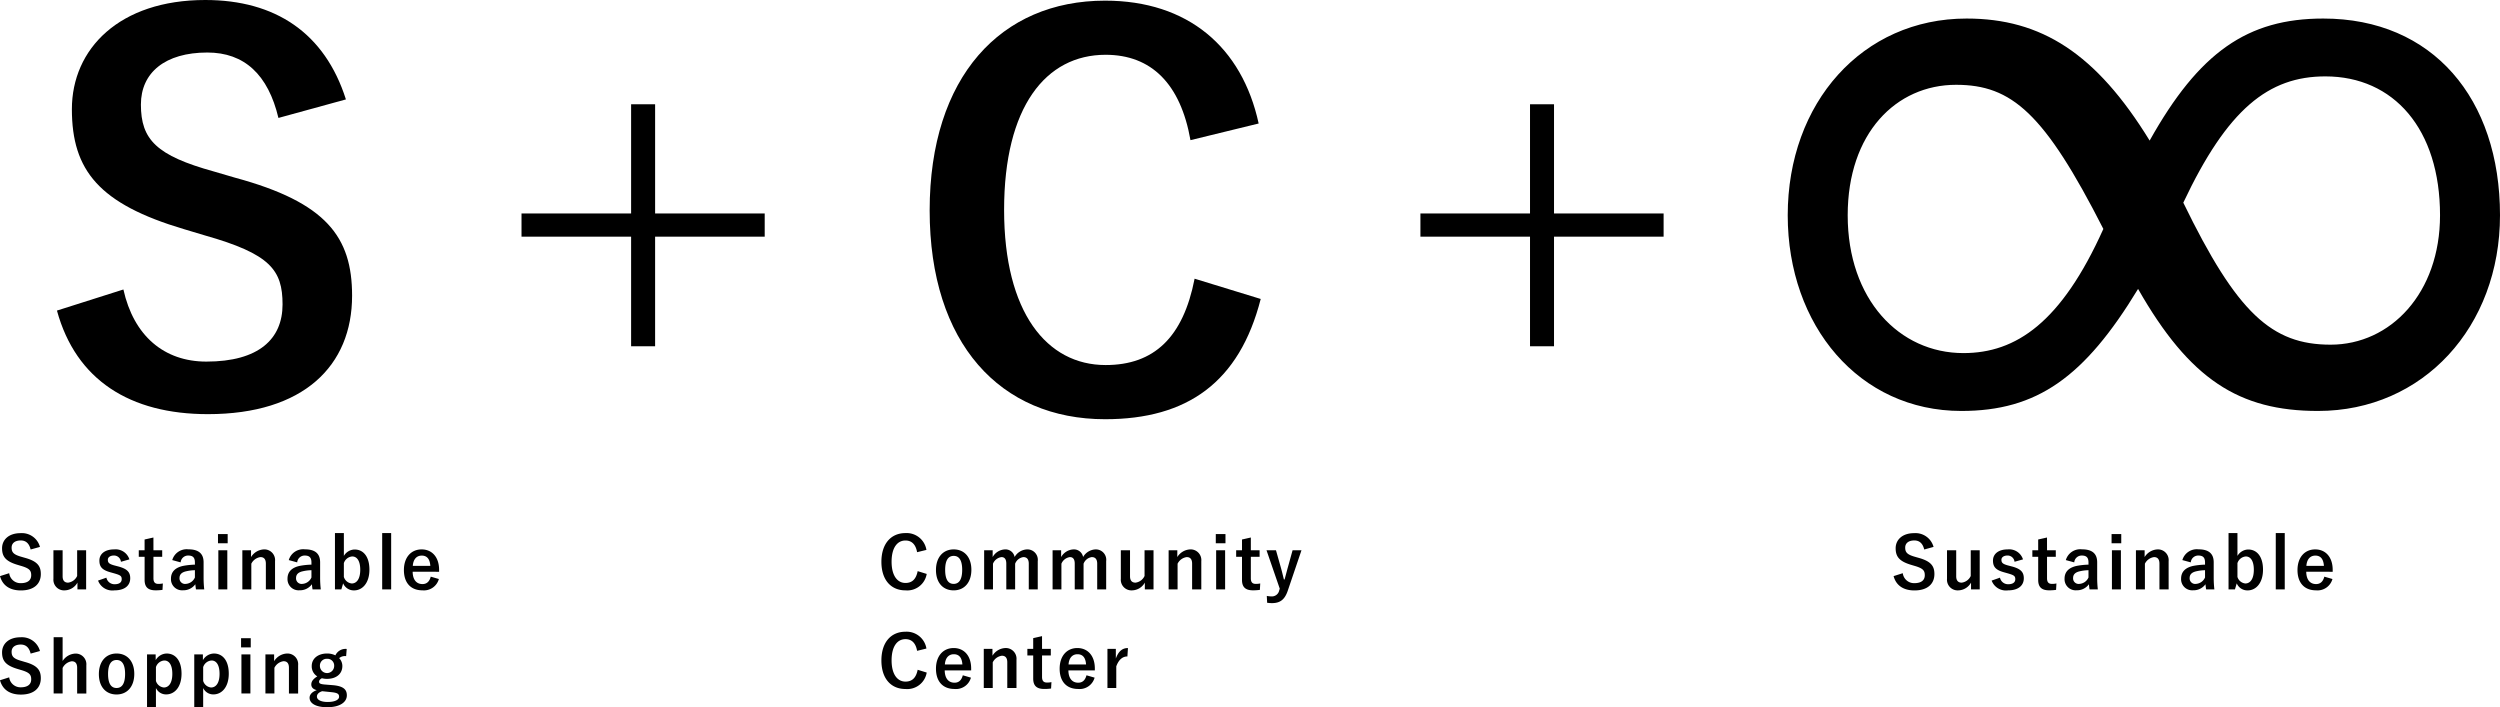 <svg xmlns="http://www.w3.org/2000/svg" width="456.227" height="129.064" viewBox="0 0 456.227 129.064"><g transform="translate(-260.481 -6348.056)"><path d="M94.848-59.52c9.408,16.512,18.432,22.272,32.832,22.272,19.2,0,33.216-15.36,33.216-35.712,0-21.312-12.288-35.9-32.256-35.9-13.824,0-22.656,6.144-31.68,22.272-9.792-15.936-19.776-22.272-33.408-22.272-19.008,0-32.64,15.36-32.64,35.9,0,20.16,13.056,35.712,31.68,35.712C76.416-37.248,85.056-43.392,94.848-59.52ZM88.512-70.464c-7.68,17.088-15.936,22.656-25.536,22.656-11.712,0-21.12-9.792-21.12-25.152,0-14.976,8.832-23.808,19.776-23.808C71.808-96.768,77.76-91.584,88.512-70.464Zm14.592-4.8c8.064-17.088,15.552-23.04,25.92-23.04,12.48,0,20.928,9.6,20.928,25.344,0,14.208-9.024,23.616-19.968,23.616C119.232-49.344,112.9-55.1,103.1-75.264Z" transform="translate(555.812 6460.3)"/><path d="M64.79-52.44C61.75-66.4,51.87-74.86,36.765-74.86c-19,0-32.015,13.87-32.015,38.285,0,24.32,12.92,38.1,32.015,38.1,15.01,0,24.51-6.745,28.4-21.945l-12.065-3.7C51.015-13.4,45.695-8.36,36.86-8.36c-10.735,0-18.525-9.6-18.525-28.31,0-18.81,7.6-28.31,18.525-28.31,8.36,0,13.68,5.32,15.485,15.58Z" transform="translate(425.385 6423.034)"/><path d="M56.212-55.836C52.358-67.962,43.334-73.978,30.55-73.978c-15.7,0-24.346,8.93-24.346,19.928,0,11.186,4.982,17.3,20.492,21.9l3.76,1.128c11.938,3.384,14.194,6.3,14.194,12.6S40.326-7.99,30.738-7.99c-7.708,0-13.254-4.7-15.134-13.16L3.478-17.3C6.956-4.606,16.826,1.6,31.02,1.6c17.484,0,26.32-8.836,26.32-21.62,0-10.716-4.7-17.014-21.338-21.526l-3.854-1.128C21.62-45.59,18.8-48.5,18.8-54.9c0-5.828,4.418-9.494,12.126-9.494,6.768,0,11.092,4.042,12.972,11.938Z" transform="translate(267.395 6422.034)"/><path d="M29.273-44.019h-4.38V-24.09h-20v4.234h20v20h4.38v-20h20V-24.09h-20Z" transform="translate(350.76 6411.101)"/><path d="M29.273-44.019h-4.38V-24.09h-20v4.234h20v20h4.38v-20h20V-24.09h-20Z" transform="translate(514.802 6411.101)"/><path d="M7.774-7.722a3.414,3.414,0,0,0-3.549-2.509C2.054-10.231.858-9,.858-7.475c0,1.547.689,2.392,2.834,3.029l.52.156c1.651.468,1.963.871,1.963,1.742s-.6,1.443-1.924,1.443a2.079,2.079,0,0,1-2.093-1.82L.481-2.392C.962-.637,2.327.221,4.29.221,6.708.221,7.93-1,7.93-2.769c0-1.482-.65-2.353-2.951-2.977L4.446-5.9C2.99-6.305,2.6-6.708,2.6-7.592,2.6-8.4,3.211-8.9,4.277-8.9c.936,0,1.534.559,1.794,1.651Zm8.424.611H14.56v4.693A2.1,2.1,0,0,1,12.909-1.2c-.637,0-1-.364-1-1.17V-7.111H10.231V-1.9A1.941,1.941,0,0,0,12.3.208a2.729,2.729,0,0,0,2.314-1.417V.026H16.2Zm7.9,1.664a2.645,2.645,0,0,0-2.8-1.82c-1.742,0-2.678.884-2.678,2.028,0,1.2.546,1.755,2.093,2.171l.6.169c1.131.325,1.378.481,1.378,1.066,0,.52-.364.923-1.3.923a1.505,1.505,0,0,1-1.495-1.2l-1.521.533A2.785,2.785,0,0,0,21.359.208c1.937,0,2.886-.923,2.886-2.2,0-1.157-.585-1.742-2.21-2.171l-.6-.156c-1.04-.273-1.274-.507-1.274-1.066,0-.429.416-.767,1.118-.767a1.276,1.276,0,0,1,1.274,1.144Zm4.381-3.991-1.612.364v1.963H25.805v1.2h1.066V-1.7c0,1.313.637,1.9,1.989,1.9A8.59,8.59,0,0,0,30.134.117l.065-1.17a3.746,3.746,0,0,1-.832.078c-.6,0-.884-.312-.884-1.027V-5.915h1.6v-1.2h-1.6ZM33.449-4.9a1.36,1.36,0,0,1,1.365-1.248c.858,0,1.235.364,1.235,1.261v.4a13.7,13.7,0,0,0-2.041.208c-1.547.3-2.327,1.105-2.327,2.353a2.028,2.028,0,0,0,2.2,2.119A2.674,2.674,0,0,0,36.127-.91c.039.416.065.624.117.936h1.508a18.93,18.93,0,0,1-.117-2.106V-4.914c0-1.586-.923-2.366-2.769-2.366a2.743,2.743,0,0,0-2.951,1.963Zm2.6,2.756a1.946,1.946,0,0,1-1.664,1.17,1.011,1.011,0,0,1-1.144-1.079c0-.637.4-1.027,1.17-1.209a7.425,7.425,0,0,1,1.638-.208Zm5.915-4.966H40.326V.026h1.638Zm.065-2.951H40.261v1.677h1.768Zm4.264,2.951H44.707V.026h1.638v-4.68a2.186,2.186,0,0,1,1.664-1.209c.637,0,.988.377.988,1.2V.026h1.677V-5.122a1.954,1.954,0,0,0-2.041-2.145,2.909,2.909,0,0,0-2.34,1.4ZM54.717-4.9a1.36,1.36,0,0,1,1.365-1.248c.858,0,1.235.364,1.235,1.261v.4a13.7,13.7,0,0,0-2.041.208c-1.547.3-2.327,1.105-2.327,2.353a2.028,2.028,0,0,0,2.2,2.119A2.674,2.674,0,0,0,57.4-.91c.039.416.065.624.117.936H59.02A18.93,18.93,0,0,1,58.9-2.08V-4.914c0-1.586-.923-2.366-2.769-2.366a2.743,2.743,0,0,0-2.951,1.963Zm2.6,2.756a1.946,1.946,0,0,1-1.664,1.17,1.011,1.011,0,0,1-1.144-1.079c0-.637.4-1.027,1.17-1.209a7.425,7.425,0,0,1,1.638-.208Zm5.915-8.1H61.607V.026h1.17l.325-1.1a2.1,2.1,0,0,0,2,1.287c1.508,0,2.795-1.339,2.795-3.783s-1.157-3.679-2.7-3.679a2.333,2.333,0,0,0-1.963,1.17Zm0,5.486A1.743,1.743,0,0,1,64.766-5.98c.819,0,1.456.741,1.456,2.431,0,1.729-.689,2.5-1.547,2.5a1.678,1.678,0,0,1-1.443-1.2Zm8.632-5.486H70.226V.026h1.638Zm8.749,7.059v-.338c0-2.418-1.365-3.744-3.185-3.744-1.924,0-3.237,1.443-3.237,3.77s1.248,3.7,3.38,3.7a2.829,2.829,0,0,0,3-2.067l-1.482-.429c-.247.936-.767,1.352-1.508,1.352-1.183,0-1.781-.9-1.794-2.249Zm-4.8-1.079c.078-1.144.65-1.872,1.638-1.872s1.482.676,1.56,1.872ZM7.774,11.278A3.414,3.414,0,0,0,4.225,8.769C2.054,8.769.858,10,.858,11.525c0,1.547.689,2.392,2.834,3.029l.52.156c1.651.468,1.963.871,1.963,1.742S5.577,17.9,4.251,17.9a2.079,2.079,0,0,1-2.093-1.82l-1.677.533c.481,1.755,1.846,2.613,3.809,2.613,2.418,0,3.64-1.222,3.64-2.99,0-1.482-.65-2.353-2.951-2.977L4.446,13.1c-1.456-.4-1.846-.806-1.846-1.69,0-.806.611-1.313,1.677-1.313.936,0,1.534.559,1.794,1.651Zm4.134-2.522H10.27v10.27h1.638V14.372a2.206,2.206,0,0,1,1.664-1.222c.637,0,.988.364.988,1.2v4.68h1.677V13.878A1.95,1.95,0,0,0,14.2,11.746,2.9,2.9,0,0,0,11.908,13.1Zm9.854,2.977c-1.937,0-3.237,1.443-3.237,3.757s1.274,3.718,3.224,3.718,3.237-1.443,3.237-3.757S23.686,11.733,21.762,11.733Zm0,1.183c1.053,0,1.547.91,1.547,2.548,0,1.664-.507,2.561-1.56,2.561s-1.547-.91-1.547-2.561S20.709,12.916,21.762,12.916Zm7.124-1.027H27.313v9.646h1.625v-3.51a2.023,2.023,0,0,0,1.872,1.17c1.534,0,2.8-1.339,2.8-3.783s-1.157-3.679-2.717-3.679a2.367,2.367,0,0,0-2,1.209Zm.052,2.327a1.721,1.721,0,0,1,1.534-1.209c.819,0,1.456.728,1.456,2.444s-.689,2.483-1.547,2.483a1.678,1.678,0,0,1-1.443-1.2Zm8.567-2.327H35.932v9.646h1.625v-3.51a2.023,2.023,0,0,0,1.872,1.17c1.534,0,2.8-1.339,2.8-3.783s-1.157-3.679-2.717-3.679a2.367,2.367,0,0,0-2,1.209Zm.052,2.327a1.721,1.721,0,0,1,1.534-1.209c.819,0,1.456.728,1.456,2.444S39.858,17.934,39,17.934a1.678,1.678,0,0,1-1.443-1.2Zm8.619-2.327H44.538v7.137h1.638Zm.065-2.951H44.473v1.677h1.768Zm4.264,2.951H48.919v7.137h1.638v-4.68a2.186,2.186,0,0,1,1.664-1.209c.637,0,.988.377.988,1.2v4.693h1.677V13.878a1.954,1.954,0,0,0-2.041-2.145,2.909,2.909,0,0,0-2.34,1.4ZM63.752,10.9a2.039,2.039,0,0,0-2.067,1.17,3.319,3.319,0,0,0-1.521-.338c-1.638,0-2.795.91-2.795,2.288a2.128,2.128,0,0,0,1.014,1.885c-.767.481-1.092.923-1.092,1.482,0,.52.351.884,1,1.027-.793.286-1.313.767-1.313,1.391,0,1.027,1.144,1.729,3.211,1.729,2.327,0,3.588-.923,3.588-2.171,0-1.04-.6-1.664-2.47-1.846l-1.612-.13c-.819-.078-.988-.221-.988-.52,0-.247.208-.468.52-.624a3.666,3.666,0,0,0,.923.117c1.651,0,2.808-.871,2.808-2.353a2.073,2.073,0,0,0-.585-1.43,1.624,1.624,0,0,1,1.274-.364Zm-3.588,1.794a1.238,1.238,0,0,1,1.3,1.313,1.3,1.3,0,1,1-2.6-.013A1.235,1.235,0,0,1,60.164,12.695Zm.884,6.1c1.079.117,1.313.351,1.313.832,0,.507-.689.949-2.08.949-1.183,0-1.963-.364-1.963-.988,0-.442.351-.78.962-.975Z" transform="translate(260 6455.584)"/><path d="M8.866-7.176a3.659,3.659,0,0,0-3.835-3.068c-2.6,0-4.381,1.9-4.381,5.239S2.418.208,5.031.208a3.6,3.6,0,0,0,3.887-3L7.267-3.3C6.981-1.833,6.253-1.144,5.044-1.144c-1.469,0-2.535-1.313-2.535-3.874s1.04-3.874,2.535-3.874c1.144,0,1.872.728,2.119,2.132Zm4.979-.091c-1.937,0-3.237,1.443-3.237,3.757S11.882.208,13.832.208s3.237-1.443,3.237-3.757S15.769-7.267,13.845-7.267Zm0,1.183c1.053,0,1.547.91,1.547,2.548,0,1.664-.507,2.561-1.56,2.561s-1.547-.91-1.547-2.561S12.792-6.084,13.845-6.084Zm7.111-1.027H19.4V.026h1.612v-4.68a1.962,1.962,0,0,1,1.547-1.209c.572,0,.884.377.884,1.2V.026h1.612v-4.68a1.886,1.886,0,0,1,1.5-1.209c.637,0,.988.39.988,1.2V.026h1.638V-5.122a1.9,1.9,0,0,0-1.95-2.145A2.749,2.749,0,0,0,24.96-5.876,1.692,1.692,0,0,0,23.2-7.267a2.714,2.714,0,0,0-2.249,1.4Zm12.493,0h-1.56V.026H33.5v-4.68a1.962,1.962,0,0,1,1.547-1.209c.572,0,.884.377.884,1.2V.026h1.612v-4.68a1.886,1.886,0,0,1,1.5-1.209c.637,0,.988.39.988,1.2V.026h1.638V-5.122a1.9,1.9,0,0,0-1.95-2.145,2.749,2.749,0,0,0-2.262,1.391A1.692,1.692,0,0,0,35.7-7.267a2.714,2.714,0,0,0-2.249,1.4Zm16.861,0H48.672v4.693A2.1,2.1,0,0,1,47.021-1.2c-.637,0-1-.364-1-1.17V-7.111H44.343V-1.9A1.941,1.941,0,0,0,46.41.208a2.729,2.729,0,0,0,2.314-1.417V.026H50.31Zm4.342,0H53.066V.026H54.7v-4.68a2.186,2.186,0,0,1,1.664-1.209c.637,0,.988.377.988,1.2V.026h1.677V-5.122a1.954,1.954,0,0,0-2.041-2.145,2.909,2.909,0,0,0-2.34,1.4Zm8.723,0H61.737V.026h1.638Zm.065-2.951H61.672v1.677H63.44Zm4.628.624-1.612.364v1.963H65.39v1.2h1.066V-1.7c0,1.313.637,1.9,1.989,1.9A8.59,8.59,0,0,0,69.719.117l.065-1.17a3.746,3.746,0,0,1-.832.078c-.6,0-.884-.312-.884-1.027V-5.915h1.6v-1.2h-1.6Zm9.243,2.327H75.686l-.819,2.964c-.234.832-.416,1.56-.637,2.366H74.1c-.208-.832-.364-1.521-.6-2.34l-.845-2.99H70.928L73.346-.1l-.1.312A1.355,1.355,0,0,1,71.89,1.313a4.784,4.784,0,0,1-.91-.091l.065,1.248a5.551,5.551,0,0,0,.884.065c1.456,0,2.314-.611,2.873-2.249ZM8.866,10.824A3.659,3.659,0,0,0,5.031,7.756c-2.6,0-4.381,1.9-4.381,5.239s1.768,5.213,4.381,5.213a3.6,3.6,0,0,0,3.887-3L7.267,14.7c-.286,1.469-1.014,2.158-2.223,2.158-1.469,0-2.535-1.313-2.535-3.874s1.04-3.874,2.535-3.874c1.144,0,1.872.728,2.119,2.132Zm8.164,3.991v-.338c0-2.418-1.365-3.744-3.185-3.744-1.924,0-3.237,1.443-3.237,3.77s1.248,3.7,3.38,3.7a2.829,2.829,0,0,0,3-2.067l-1.482-.429c-.247.936-.767,1.352-1.508,1.352-1.183,0-1.781-.9-1.794-2.249Zm-4.8-1.079c.078-1.144.65-1.872,1.638-1.872s1.482.676,1.56,1.872Zm8.684-2.847H19.331v7.137h1.638v-4.68a2.186,2.186,0,0,1,1.664-1.209c.637,0,.988.377.988,1.2v4.693H25.3V12.878a1.954,1.954,0,0,0-2.041-2.145,2.909,2.909,0,0,0-2.34,1.4Zm9.048-2.327-1.612.364v1.963H27.287v1.2h1.066V16.3c0,1.313.637,1.9,1.989,1.9a8.59,8.59,0,0,0,1.274-.078l.065-1.17a3.746,3.746,0,0,1-.832.078c-.6,0-.884-.312-.884-1.027V12.085h1.6v-1.2h-1.6ZM39.6,14.815v-.338c0-2.418-1.365-3.744-3.185-3.744-1.924,0-3.237,1.443-3.237,3.77s1.248,3.7,3.38,3.7a2.829,2.829,0,0,0,3-2.067l-1.482-.429c-.247.936-.767,1.352-1.508,1.352-1.183,0-1.781-.9-1.794-2.249Zm-4.8-1.079c.078-1.144.65-1.872,1.638-1.872s1.482.676,1.56,1.872Zm10.842-3c-.962,0-1.7.507-2.21,1.911V10.889H41.9v7.137h1.612V14.074c.455-1.248,1.17-1.807,2.028-1.807Z" transform="translate(420.679 6455.584)"/><path d="M7.774-7.722a3.414,3.414,0,0,0-3.549-2.509C2.054-10.231.858-9,.858-7.475c0,1.547.689,2.392,2.834,3.029l.52.156c1.651.468,1.963.871,1.963,1.742s-.6,1.443-1.924,1.443a2.079,2.079,0,0,1-2.093-1.82L.481-2.392C.962-.637,2.327.221,4.29.221,6.708.221,7.93-1,7.93-2.769c0-1.482-.65-2.353-2.951-2.977L4.446-5.9C2.99-6.305,2.6-6.708,2.6-7.592,2.6-8.4,3.211-8.9,4.277-8.9c.936,0,1.534.559,1.794,1.651Zm8.424.611H14.56v4.693A2.1,2.1,0,0,1,12.909-1.2c-.637,0-1-.364-1-1.17V-7.111H10.231V-1.9A1.941,1.941,0,0,0,12.3.208a2.729,2.729,0,0,0,2.314-1.417V.026H16.2Zm7.9,1.664a2.645,2.645,0,0,0-2.8-1.82c-1.742,0-2.678.884-2.678,2.028,0,1.2.546,1.755,2.093,2.171l.6.169c1.131.325,1.378.481,1.378,1.066,0,.52-.364.923-1.3.923a1.505,1.505,0,0,1-1.495-1.2l-1.521.533A2.785,2.785,0,0,0,21.359.208c1.937,0,2.886-.923,2.886-2.2,0-1.157-.585-1.742-2.21-2.171l-.6-.156c-1.04-.273-1.274-.507-1.274-1.066,0-.429.416-.767,1.118-.767a1.276,1.276,0,0,1,1.274,1.144Zm4.381-3.991-1.612.364v1.963H25.805v1.2h1.066V-1.7c0,1.313.637,1.9,1.989,1.9A8.59,8.59,0,0,0,30.134.117l.065-1.17a3.746,3.746,0,0,1-.832.078c-.6,0-.884-.312-.884-1.027V-5.915h1.6v-1.2h-1.6ZM33.449-4.9a1.36,1.36,0,0,1,1.365-1.248c.858,0,1.235.364,1.235,1.261v.4a13.7,13.7,0,0,0-2.041.208c-1.547.3-2.327,1.105-2.327,2.353a2.028,2.028,0,0,0,2.2,2.119A2.674,2.674,0,0,0,36.127-.91c.039.416.065.624.117.936h1.508a18.93,18.93,0,0,1-.117-2.106V-4.914c0-1.586-.923-2.366-2.769-2.366a2.743,2.743,0,0,0-2.951,1.963Zm2.6,2.756a1.946,1.946,0,0,1-1.664,1.17,1.011,1.011,0,0,1-1.144-1.079c0-.637.4-1.027,1.17-1.209a7.425,7.425,0,0,1,1.638-.208Zm5.915-4.966H40.326V.026h1.638Zm.065-2.951H40.261v1.677h1.768Zm4.264,2.951H44.707V.026h1.638v-4.68a2.186,2.186,0,0,1,1.664-1.209c.637,0,.988.377.988,1.2V.026h1.677V-5.122a1.954,1.954,0,0,0-2.041-2.145,2.909,2.909,0,0,0-2.34,1.4ZM54.717-4.9a1.36,1.36,0,0,1,1.365-1.248c.858,0,1.235.364,1.235,1.261v.4a13.7,13.7,0,0,0-2.041.208c-1.547.3-2.327,1.105-2.327,2.353a2.028,2.028,0,0,0,2.2,2.119A2.674,2.674,0,0,0,57.4-.91c.039.416.065.624.117.936H59.02A18.93,18.93,0,0,1,58.9-2.08V-4.914c0-1.586-.923-2.366-2.769-2.366a2.743,2.743,0,0,0-2.951,1.963Zm2.6,2.756a1.946,1.946,0,0,1-1.664,1.17,1.011,1.011,0,0,1-1.144-1.079c0-.637.4-1.027,1.17-1.209a7.425,7.425,0,0,1,1.638-.208Zm5.915-8.1H61.607V.026h1.17l.325-1.1a2.1,2.1,0,0,0,2,1.287c1.508,0,2.795-1.339,2.795-3.783s-1.157-3.679-2.7-3.679a2.333,2.333,0,0,0-1.963,1.17Zm0,5.486A1.743,1.743,0,0,1,64.766-5.98c.819,0,1.456.741,1.456,2.431,0,1.729-.689,2.5-1.547,2.5a1.678,1.678,0,0,1-1.443-1.2Zm8.632-5.486H70.226V.026h1.638Zm8.749,7.059v-.338c0-2.418-1.365-3.744-3.185-3.744-1.924,0-3.237,1.443-3.237,3.77s1.248,3.7,3.38,3.7a2.829,2.829,0,0,0,3-2.067l-1.482-.429c-.247.936-.767,1.352-1.508,1.352-1.183,0-1.781-.9-1.794-2.249Zm-4.8-1.079c.078-1.144.65-1.872,1.638-1.872s1.482.676,1.56,1.872Z" transform="translate(605.562 6455.584)"/></g></svg>